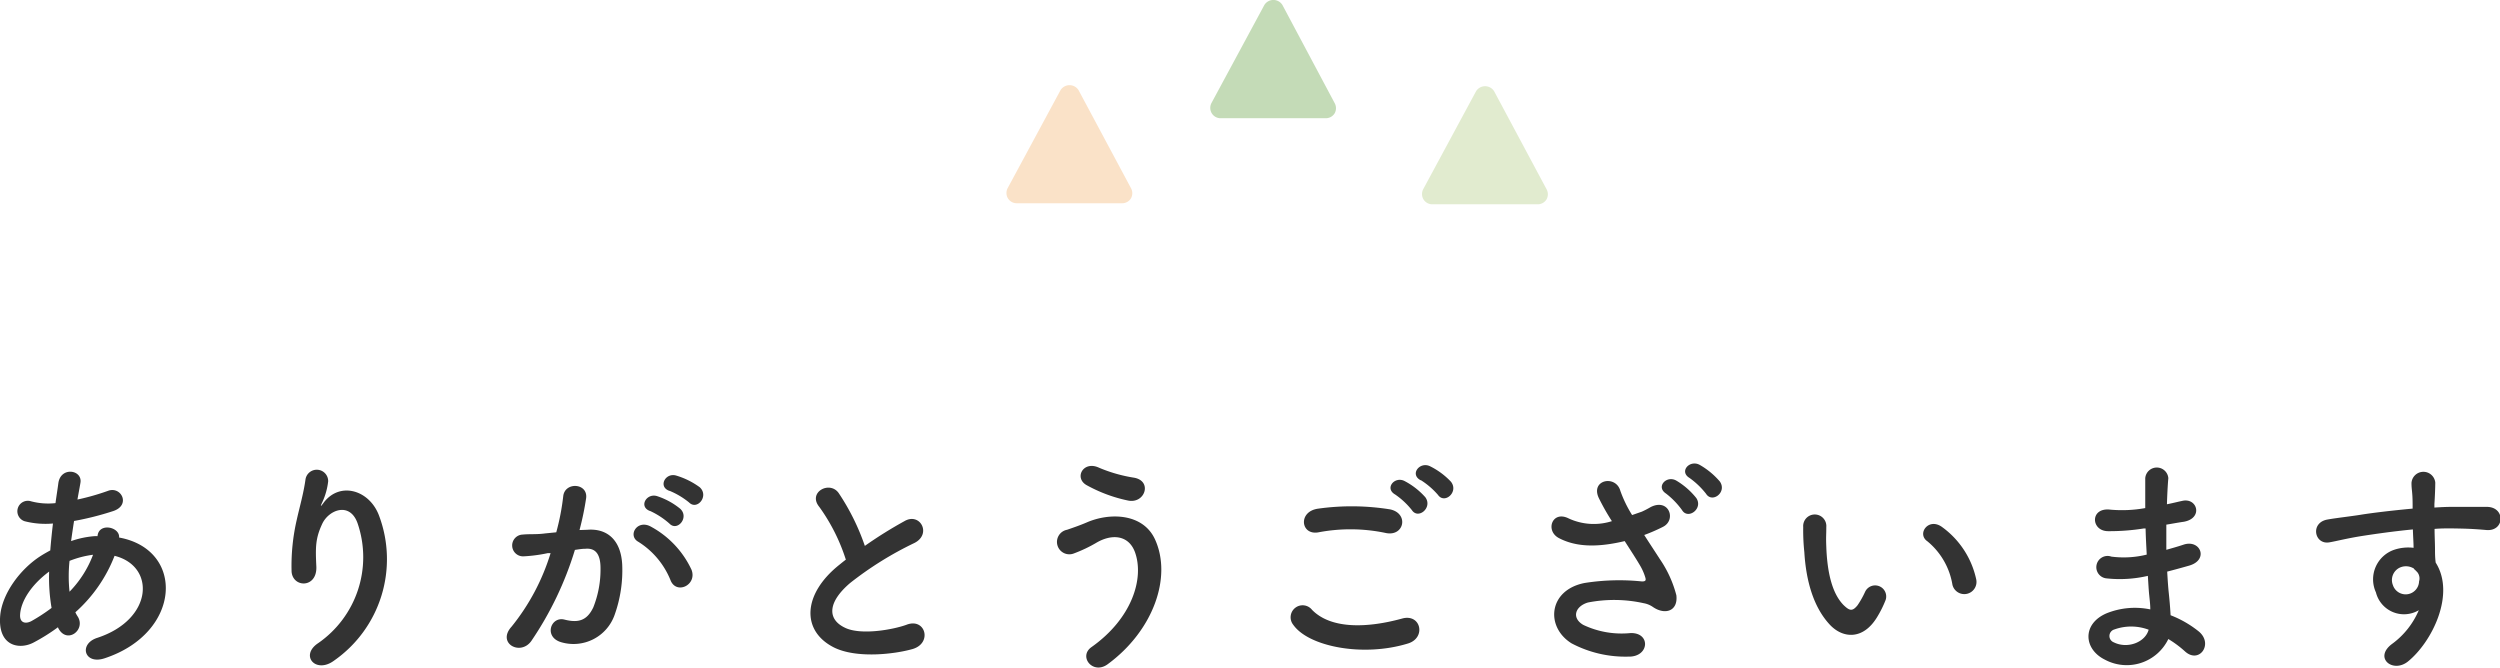 <svg viewBox="0 0 286.96 76.62" xmlns="http://www.w3.org/2000/svg"><g transform="translate(-3.8)"><g fill="#333"><path d="m10.45 72a22 22 0 0 1 -2.83 1.77c-1.61.83-4.08.41-3.8-3.07.21-2.55 2.29-5.38 4.66-6.89.33-.21.7-.42 1.09-.63.08-1 .18-2 .31-3.09a9.63 9.63 0 0 1 -3.25-.26 1.2 1.2 0 1 1 .73-2.29 7.64 7.64 0 0 0 2.81.21c.1-.76.23-1.53.33-2.31.29-1.93 2.81-1.51 2.53 0-.11.65-.24 1.3-.34 1.9a27.26 27.26 0 0 0 3.51-1c1.51-.57 2.65 1.64.6 2.32a33.68 33.68 0 0 1 -4.5 1.14c-.13.83-.24 1.59-.34 2.31a10.48 10.48 0 0 1 2.73-.57h.31v-.05c.18-1.53 2.58-1 2.47.21 7.59 1.38 7.2 10.94-1.66 13.86-2.34.78-3-1.64-.86-2.34 6.47-2.11 6.73-8.25 2-9.42a16.77 16.77 0 0 1 -4.5 6.48 3.29 3.29 0 0 0 .29.52c.91 1.51-1.25 3.17-2.24 1.32zm-1-6.4c-2.07 1.53-3.24 3.4-3.34 4.91-.08 1 .62 1.14 1.3.78a20.29 20.29 0 0 0 2.31-1.51 20.62 20.62 0 0 1 -.28-4.16zm5-1.92a11.27 11.27 0 0 0 -2.67.7 17.1 17.1 0 0 0 0 3.54 12.26 12.26 0 0 0 2.7-4.24z"/><path d="m40.34 73.81a12 12 0 0 0 4.53-13.67c-.86-2.6-3.33-1.64-4.09 0s-.78 2.62-.67 4.86c.13 2.53-2.68 2.5-2.84.63a23.49 23.49 0 0 1 .6-6c.29-1.32.78-3 1-4.63a1.31 1.31 0 0 1 2.6.24 7.83 7.83 0 0 1 -.68 2.42c-.33.7-.07.36.19 0 1.89-2.44 5.27-1.38 6.34 1.56a14.2 14.2 0 0 1 -5.15 16.59c-2.11 1.59-4.01-.57-1.83-2z"/><path d="m71.22 60.81c2.19-.18 3.85 1.09 4 4a15.18 15.18 0 0 1 -.88 5.79 5 5 0 0 1 -6.11 3.12c-2.05-.59-1.22-3 .36-2.6s2.58.13 3.31-1.4a11.74 11.74 0 0 0 .83-4.5c0-1.58-.55-2.34-1.74-2.23-.39 0-.78.07-1.2.13a38.47 38.47 0 0 1 -5 10.45c-1.25 1.77-4 .26-2.27-1.64a25.08 25.08 0 0 0 4.48-8.44h-.32a17.42 17.42 0 0 1 -2.8.37 1.25 1.25 0 1 1 -.08-2.5c.8-.08 1.61 0 2.55-.13l1.3-.13a27.18 27.18 0 0 0 .8-4.14c.18-1.68 2.84-1.53 2.63.21a33.6 33.6 0 0 1 -.76 3.67zm9.57 5.85a9.3 9.3 0 0 0 -3.72-4.47c-1.27-.7-.13-2.65 1.48-1.72a10.82 10.82 0 0 1 4.63 4.94c.65 1.72-1.69 2.86-2.39 1.25zm-2.37-8c-1.35-.49-.41-2.1.81-1.71a8.23 8.23 0 0 1 2.65 1.45c1.07 1-.34 2.66-1.25 1.69a9.11 9.11 0 0 0 -2.21-1.44zm2.24-2.31c-1.35-.44-.52-2.11.73-1.77a8.8 8.8 0 0 1 2.73 1.35c1.09 1-.29 2.68-1.22 1.75a8.91 8.91 0 0 0 -2.24-1.34z"/><path d="m97.84 58.18c-1.36-1.66 1.19-3.06 2.23-1.58a26 26 0 0 1 3 6.06 48.79 48.79 0 0 1 4.58-2.86c1.77-1 3.12 1.5 1.12 2.52a39.38 39.38 0 0 0 -7.39 4.6c-2.57 2.19-2.65 4.14-.62 5.12 1.82.91 5.54.24 7.1-.33 2.18-.84 3 2.15.65 2.8-2.06.58-6.4 1.1-9-.2-3.75-1.9-3.59-6.11.62-9.47.26-.21.5-.41.76-.6a21.52 21.52 0 0 0 -3.05-6.06z"/><path d="m129.08 74.28c4.65-3.28 6.08-7.88 5-10.89-.73-2-2.68-2.14-4.47-1.07a16.24 16.24 0 0 1 -2.53 1.2 1.42 1.42 0 1 1 -.8-2.71c.67-.23 1.51-.52 2.23-.83 2.66-1.17 6.48-1.07 7.86 1.92 2 4.35-.21 10.51-5.41 14.33-1.7 1.27-3.41-.86-1.88-1.95zm-.55-18.59c-1.48-.83-.39-2.86 1.43-2a17 17 0 0 0 4 1.14c2.14.37 1.28 3-.65 2.63a16.9 16.9 0 0 1 -4.78-1.77z"/><path d="m152.24 71.71a1.37 1.37 0 0 1 2.16-1.71c2.21 2.26 6.42 2.08 10.34 1 2.16-.6 2.79 2.21.68 2.86-5.15 1.59-11.42.37-13.18-2.15zm2.91-10.61c-2.05.39-2.39-2.37-.08-2.71a27.71 27.71 0 0 1 8.3.08c2.18.47 1.61 3.15-.5 2.71a19.64 19.64 0 0 0 -7.72-.08zm10.71-2.55a8.87 8.87 0 0 0 -1.92-1.79c-1.25-.71-.05-2.14 1.09-1.54a8.43 8.43 0 0 1 2.37 1.85c.88 1.19-.81 2.6-1.54 1.48zm1-3.43c-1.27-.68-.1-2.16 1.07-1.61a8.39 8.39 0 0 1 2.42 1.79c.91 1.17-.73 2.6-1.49 1.51a8.83 8.83 0 0 0 -1.96-1.69z"/><path d="m194.3 64.14a13.21 13.21 0 0 1 1.92 4.19c.21 1.84-1.32 2.28-2.68 1.35a2.64 2.64 0 0 0 -1.06-.44 15.66 15.66 0 0 0 -6.42-.08c-1.46.44-1.9 1.77-.52 2.57a10.24 10.24 0 0 0 5.38.94c2.39-.11 2.23 2.78-.24 2.7a13.2 13.2 0 0 1 -6.5-1.53c-3-1.87-2.67-6.09 1.49-6.92a25.51 25.51 0 0 1 6.6-.18c.39 0 .49-.1.39-.44a6.18 6.18 0 0 0 -.65-1.46c-.47-.8-1.09-1.74-1.72-2.73l-.49.11c-3 .65-5.25.49-7.05-.45-1.61-.83-.8-3.19 1.07-2.28a6.85 6.85 0 0 0 5 .33 26.14 26.14 0 0 1 -1.5-2.65c-1-2.11 1.95-2.7 2.47-.83a14.08 14.08 0 0 0 1.35 2.78l1.12-.39a10.14 10.14 0 0 0 1-.52c2.1-1.07 3 1.46 1.43 2.26a19.84 19.84 0 0 1 -2.16.94c.6.94 1.22 1.87 1.77 2.73zm2.57-5.59a9.19 9.19 0 0 0 -1.84-1.9c-1.2-.78.07-2.13 1.19-1.48a8.46 8.46 0 0 1 2.29 2c.81 1.22-.96 2.52-1.64 1.38zm2.76-1.87a9.14 9.14 0 0 0 -1.9-1.82c-1.22-.73 0-2.11 1.15-1.51a8.74 8.74 0 0 1 2.33 1.92c.86 1.23-.88 2.53-1.58 1.41z"/><path d="m213.84 71.71c-1.87-2-2.73-5-2.93-8.32a23.75 23.75 0 0 1 -.13-2.89 1.33 1.33 0 1 1 2.65 0c0 1-.05 1.07 0 2.27.1 2.73.6 5.3 2 6.7.68.65 1 .73 1.59 0a10.41 10.41 0 0 0 .86-1.53 1.27 1.27 0 0 1 2.36.93 12.49 12.49 0 0 1 -1 2c-1.62 2.63-3.94 2.4-5.4.84zm14.07-4.58a8.17 8.17 0 0 0 -2.88-5c-1.25-.86.15-2.79 1.71-1.62a10 10 0 0 1 3.9 6 1.4 1.4 0 0 1 -2.73.62z"/><path d="m249.86 60.66a24.8 24.8 0 0 1 -4.08.31c-2 0-2.11-2.76.26-2.47a15 15 0 0 0 4-.18c0-1.38 0-2.6 0-3.44a1.33 1.33 0 0 1 2.65 0c-.08.93-.13 2-.16 3 .55-.1 1.15-.26 1.77-.39 1.72-.39 2.42 2 .16 2.4-.71.1-1.36.23-2 .33v2.89c.63-.18 1.28-.36 2-.6 1.92-.62 2.91 1.77.6 2.42-.91.26-1.75.49-2.5.68.05.88.1 1.69.18 2.44s.16 1.64.21 2.57a12.13 12.13 0 0 1 3.22 1.85c1.75 1.43.06 3.8-1.58 2.29a12.17 12.17 0 0 0 -1.9-1.41 5.3 5.3 0 0 1 -7.28 2.37c-2.47-1.22-2.63-4.13.21-5.33a8.7 8.7 0 0 1 5-.44c0-.55-.07-1.09-.13-1.69s-.1-1.35-.15-2.16a14.2 14.2 0 0 1 -4.73.29 1.29 1.29 0 1 1 .54-2.5 11 11 0 0 0 4.06-.23c-.05-1-.11-2-.13-3zm-3.36 11.59a.78.78 0 0 0 -.07 1.48c1.58.78 3.61 0 4-1.45a5.71 5.71 0 0 0 -3.93-.03z"/><path d="m276.52 68a3.59 3.59 0 0 1 2.08-4.89 5.12 5.12 0 0 1 2.24-.23c0-.57-.06-1.35-.08-2.11-2.19.21-4.34.52-5.7.73-1.87.29-3.09.62-3.87.75-1.74.32-2.26-2.28-.21-2.62 1-.18 2.73-.37 3.82-.55 1.3-.21 3.64-.49 5.93-.7v-.38c0-1.61-.13-1.71-.13-2.55a1.37 1.37 0 0 1 2.73-.07c0 .59-.05 1.79-.1 2.49v.39c.76-.05 1.43-.08 2-.08h4c2.18 0 2.08 2.81 0 2.66-1.85-.16-2.47-.16-4.08-.19-.6 0-1.23 0-1.9.06 0 .83.05 1.63.05 2.39 0 .36 0 .91.08 1.48 2.31 3.64-.45 9.15-3.2 11.36-1.74 1.38-4-.47-1.74-2.08a9.24 9.24 0 0 0 3-3.82 3.32 3.32 0 0 1 -4.92-2.04zm4.37-2.73a1.71 1.71 0 0 0 -1.67-.1 1.58 1.58 0 0 0 -.75 2 1.54 1.54 0 0 0 3-.44 1.15 1.15 0 0 0 -.16-1 4.27 4.27 0 0 0 -.42-.42z"/></g><path d="m119.49 22.76a1.18 1.18 0 0 0 1 .57h12.13a1.18 1.18 0 0 0 1-.57 1.2 1.2 0 0 0 0-1.16l-6.02-11.25a1.22 1.22 0 0 0 -2.07 0l-6.07 11.25a1.2 1.2 0 0 0 .03 1.16z" fill="#fae2c8"/><path d="m142.89 13a1.18 1.18 0 0 0 1 .57h12.11a1.18 1.18 0 0 0 1-.57 1.2 1.2 0 0 0 0-1.16l-6-11.27a1.22 1.22 0 0 0 -2.07 0l-6.07 11.25a1.2 1.2 0 0 0 .03 1.18z" fill="#c4dbb7"/><path d="m167.19 22.88a1.18 1.18 0 0 0 1 .57h12.13a1.18 1.18 0 0 0 1-.57 1.2 1.2 0 0 0 0-1.16l-6.02-11.25a1.22 1.22 0 0 0 -2.07 0l-6.07 11.25a1.2 1.2 0 0 0 .03 1.16z" fill="#e1ebcf"/></g></svg>